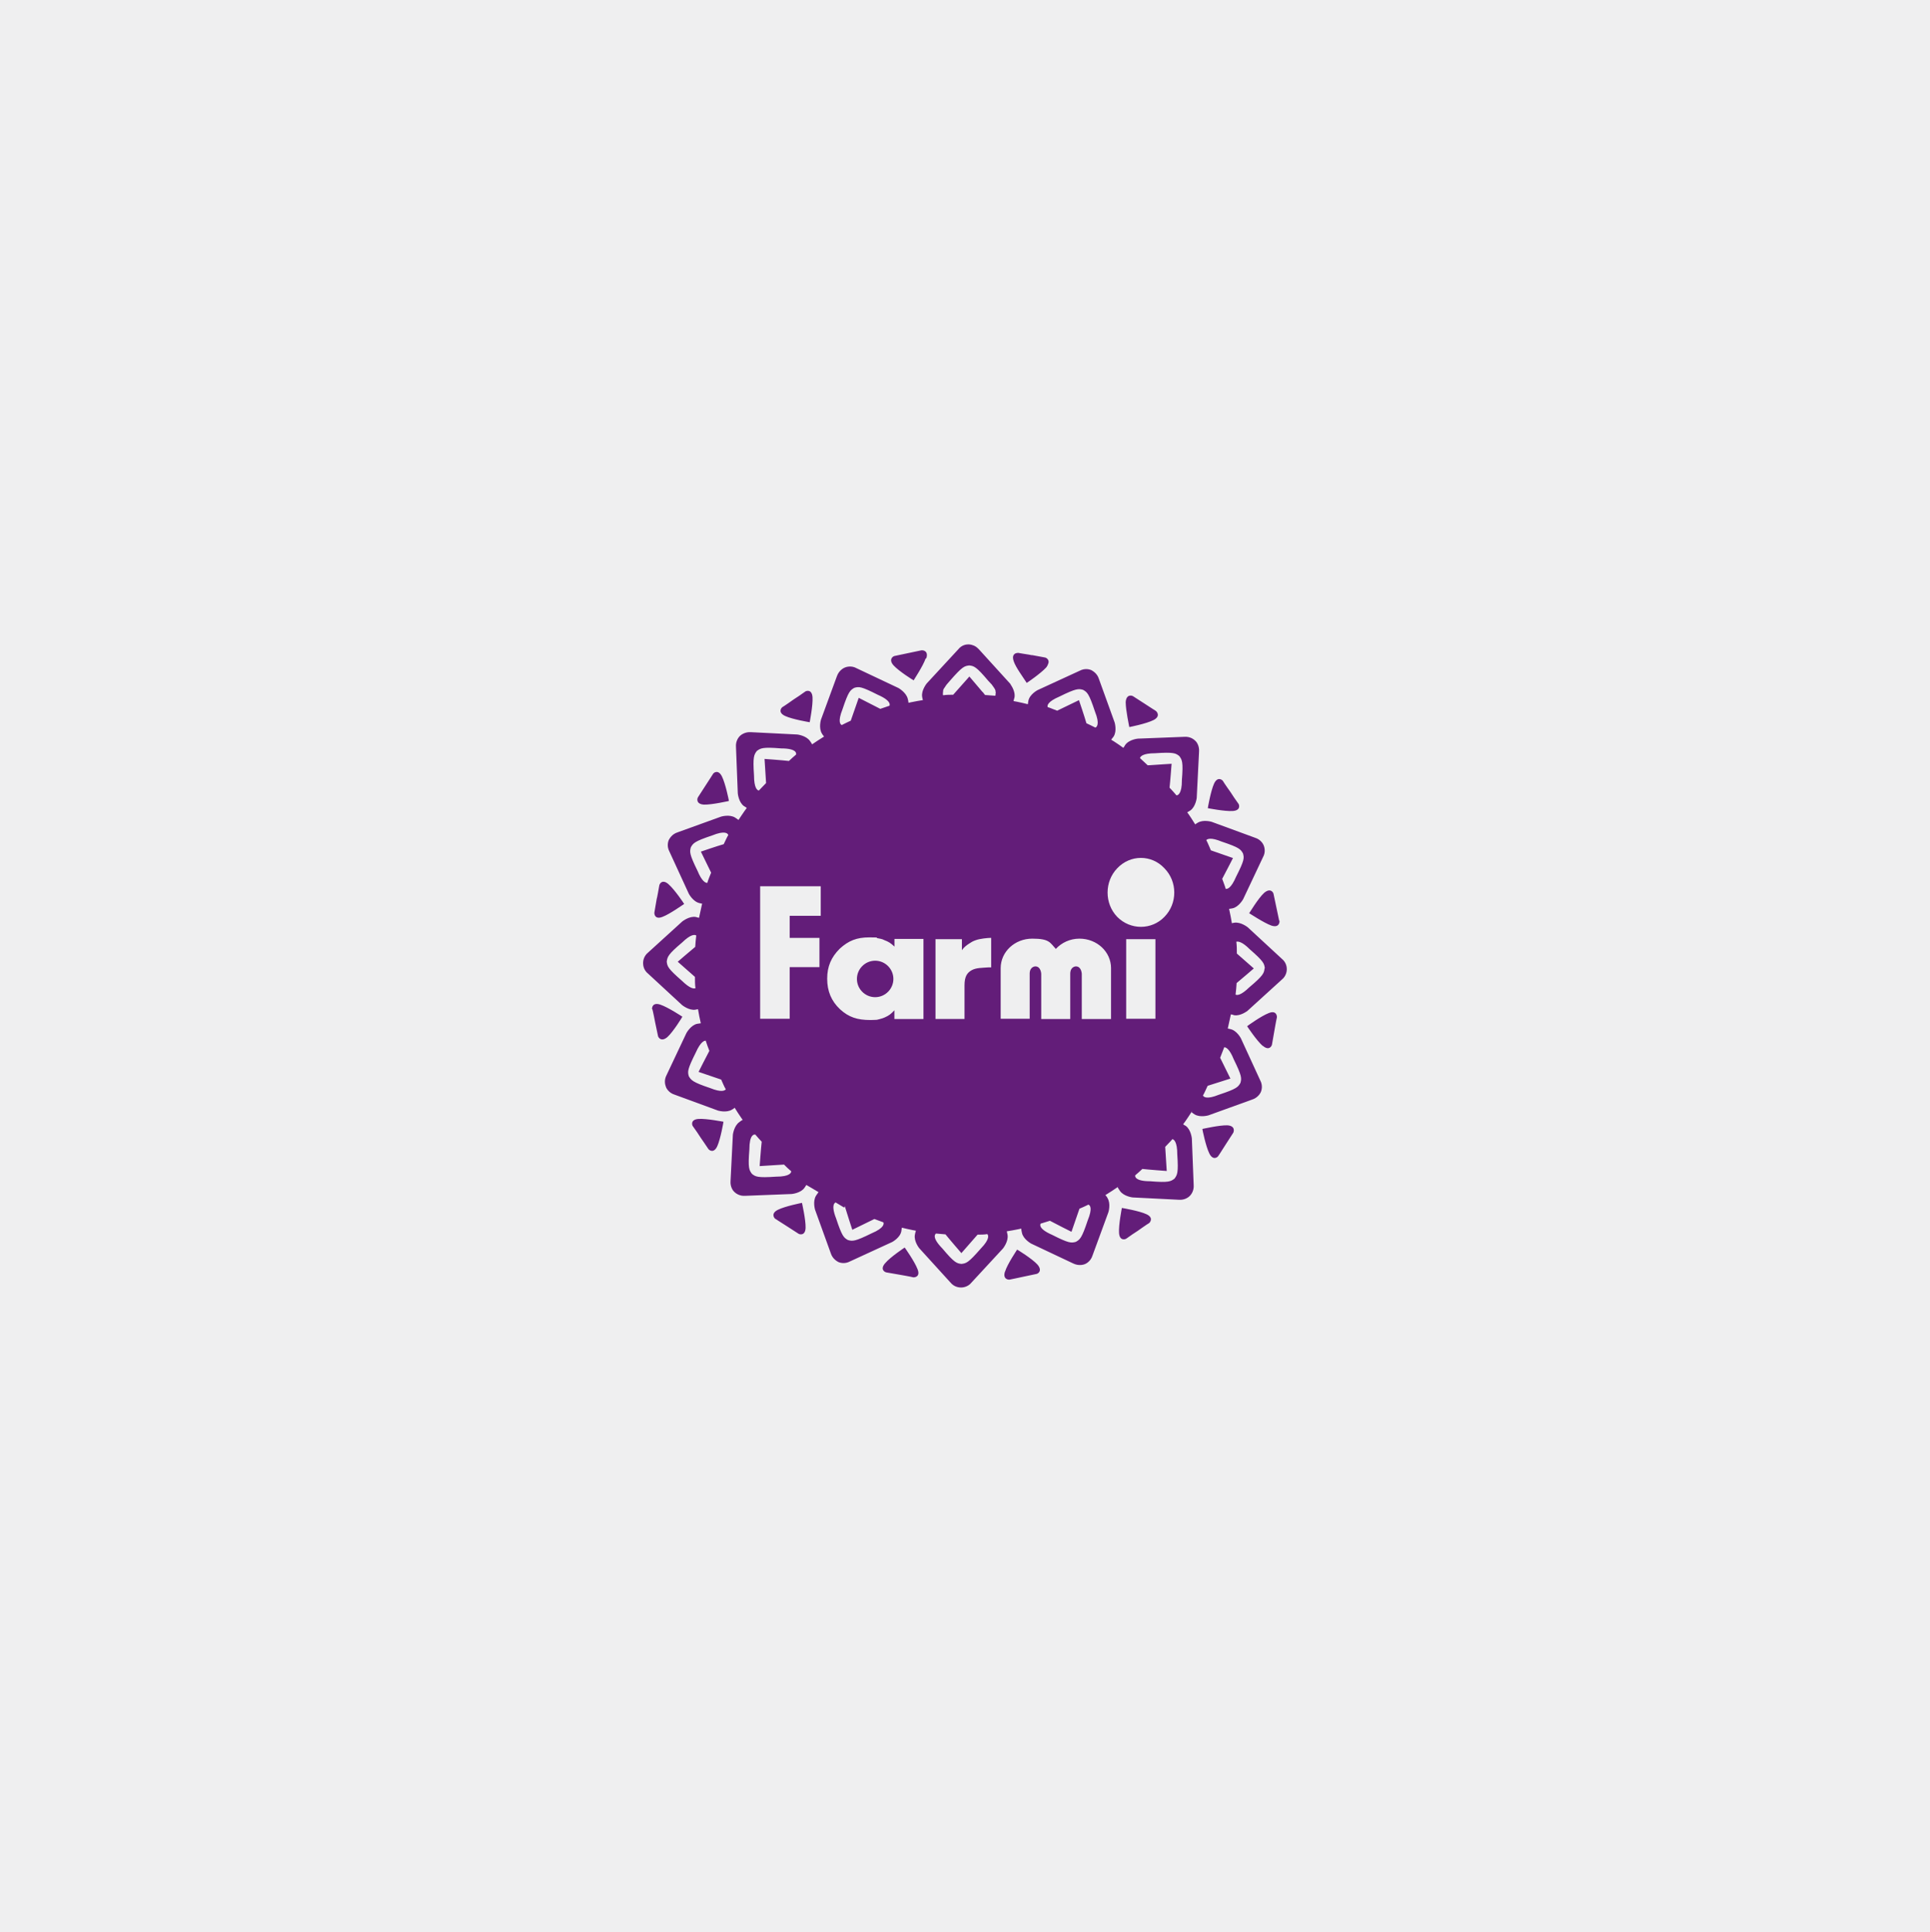 <?xml version="1.0" encoding="UTF-8"?>
<svg xmlns="http://www.w3.org/2000/svg" id="Layer_2" width="100%" height="100%" viewBox="0 0 632 632.5">
  <g id="Layer_1-2">
    <rect width="632" height="632.5" style="fill:#efeff0; stroke-width:0px;"></rect>
    <path d="M276.66,394.96c.59,2.02,2.44,7.65,2.44,7.65l7.23-3.53c1.01.34,1.93.76,2.94,1.09.17.34.5,1.77-3.87,3.61-5.46,2.69-6.22,2.61-7.73,2.19-1.34-.76-1.93-1.18-3.87-7.06-2.02-5.13,0-5.3,0-5.3l.5-.17-5.97-3.53c-.08.08-1.01,1.34-1.09,1.51-1.18,1.85-.34,4.62-.34,4.62l5.13,14.2c.59,1.93,2.1,2.69,2.52,2.94h0c.42.17,2.02.76,3.87-.25l13.7-6.3s2.61-1.34,3.03-3.53c0-.17.17-1.01.17-1.18h0c4.71,1.18,9.33,1.85,14.29,2.19,1.34,1.68,5.21,6.14,5.21,6.14l5.3-6.05c1.09,0,2.1,0,3.19-.17.25.25,1.09,1.43-2.19,4.79-4.03,4.62-4.71,4.79-6.3,4.96-1.51-.17-2.27-.34-6.22-5.04-3.87-3.95-2.1-4.87-2.1-4.87h.08l-6.64-1.01c-.17.5-.34,1.26-.34,1.34-.42,2.19,1.43,4.45,1.43,4.45l10.17,11.18c1.26,1.6,3.03,1.68,3.45,1.68h.08c.42,0,2.19-.08,3.45-1.68l10.25-11.09s1.85-2.27,1.51-4.45c0-.17-.25-1.01-.25-1.18,4.87-.76,9.5-1.93,14.12-3.45,1.85,1.01,7.06,3.61,7.06,3.61l2.61-7.56c1.01-.42,1.93-.84,2.94-1.34.42.17,1.51.92-.25,5.21-1.93,5.8-2.52,6.22-3.87,6.98-1.51.42-2.27.5-7.73-2.27-5.04-2.19-3.78-3.7-3.78-3.7h0l-6.39,1.51c0,.17.17,1.34.25,1.51.42,2.1,3.03,3.53,3.03,3.53l13.7,6.47c1.85.92,3.45.42,3.87.25h0c.42-.17,1.93-.92,2.52-2.86l5.21-14.2s.84-2.77-.34-4.62c0-.17-.59-.84-.67-.92,2.86-1.77,5.55-3.61,8.15-5.63l-4.12,3.03c0,.17.67,1.09.76,1.26,1.26,1.77,4.12,2.1,4.12,2.1l15.13.76c2.02.17,3.28-.92,3.61-1.26h0c.34-.34,1.43-1.6,1.26-3.61l-.59-15.13s-.25-2.94-2.02-4.2c-.08,0-.59-.34-.84-.5,1.09-1.43,2.02-2.94,3.03-4.45l-.25.5c.08.08.84.67.92.67,1.85,1.18,4.62.34,4.62.34l14.2-5.13c1.93-.59,2.77-2.1,2.94-2.52h0c.17-.42.76-2.02-.25-3.87l-6.3-13.7s-1.34-2.61-3.53-3.03c0,0-.42-.08-.76-.17.34-1.51.67-3.11,1.01-4.62.34,0,.84.17,1.01.25,2.1.42,4.45-1.43,4.45-1.43l11.18-10.17c1.6-1.26,1.68-3.03,1.68-3.45h0c0-.5-.08-2.19-1.68-3.45l-11.09-10.25s-2.27-1.85-4.45-1.51c-.08,0-.5.08-.76.17-.25-1.6-.59-3.11-.92-4.71.25,0,.92-.17,1.09-.17,2.1-.42,3.53-3.03,3.53-3.03l6.47-13.7c1.01-1.77.42-3.45.25-3.87h0c-.17-.42-.92-1.93-2.86-2.52l-14.2-5.21s-2.77-.84-4.62.34c-.08,0-.5.34-.76.5-.84-1.34-1.68-2.69-2.61-3.95.17-.08.84-.5,1.01-.59,1.77-1.26,2.1-4.12,2.1-4.12l.76-15.13c.17-2.02-.92-3.36-1.26-3.61h0c-.34-.34-1.6-1.43-3.61-1.26l-15.13.59s-2.94.25-4.2,2.1c0,.08-.42.67-.59.92-1.93-1.43-3.95-2.69-6.05-3.95l2.02,1.34c.08-.08.76-1.01.84-1.09,1.18-1.85.34-4.62.34-4.62l-5.13-14.2c-.59-1.93-2.1-2.69-2.52-2.94h0c-.42-.17-2.02-.76-3.87.25l-13.7,6.3s-2.61,1.34-3.03,3.53c0,.17-.17.92-.17,1.09-2.35-.59-4.71-1.09-7.14-1.43l2.44.42c0-.17.34-1.18.34-1.26h0c.25-1.6-.67-3.28-1.18-4.03-.17-.25-.25-.42-.25-.42l-10.17-11.18c-.34-.34-.59-.59-.92-.84-1.09-.76-2.19-.84-2.52-.84h-.17c-.59,0-2.1.17-3.28,1.68l-10.25,11.09s-1.85,2.27-1.51,4.37c0,.17.17.84.25,1.09-2.61.42-5.13.92-7.65,1.6l2.94-.67c0-.17-.17-1.18-.25-1.34-.5-2.1-3.03-3.53-3.03-3.53l-13.7-6.47c-1.77-1.01-3.45-.42-3.87-.25h0c-.42.17-1.93.92-2.61,2.86l-5.21,14.2s-.84,2.77.34,4.62c0,.08.59.84.67.92-2.86,1.77-5.55,3.61-8.07,5.63l4.2-2.94c0-.17-.67-1.18-.76-1.26-1.26-1.77-4.12-2.1-4.12-2.1l-15.13-.76c-2.02-.17-3.36.92-3.7,1.26h0c-.34.34-1.43,1.6-1.26,3.61l.59,15.13s.25,2.94,2.02,4.2c.08,0,.67.42.92.59-1.18,1.6-2.19,3.19-3.28,4.79l.59-.84c-.08-.08-.92-.67-1.09-.76-1.85-1.18-4.62-.34-4.62-.34l-14.2,5.13c-1.93.59-2.69,2.1-2.94,2.52h0c-.17.42-.76,2.02.25,3.87l6.3,13.7s1.34,2.61,3.53,3.11c.08,0,.5.08.84.17-.34,1.51-.67,3.11-1.01,4.62-.25,0-.92-.25-1.01-.25-2.1-.42-4.45,1.43-4.45,1.43l-11.18,10.17c-1.6,1.26-1.68,3.03-1.68,3.45h0c0,.59.08,2.27,1.68,3.53l11.09,10.25s2.27,1.85,4.37,1.51c.08,0,.5-.08.84-.17.25,1.6.59,3.11.92,4.62-.17,0-1.01.17-1.18.17-2.1.42-3.53,3.03-3.53,3.03l-6.47,13.7c-1.01,1.85-.42,3.45-.25,3.87h0v.08c.17.42.92,1.93,2.86,2.52l14.2,5.21s2.77.84,4.62-.34c.08,0,.67-.42.84-.59,1.43,2.35,3.03,4.62,4.71,6.81l-2.02-2.86c-.17,0-1.09.67-1.18.76-1.77,1.26-2.1,4.12-2.1,4.12l-.76,15.13c-.17,2.02.92,3.36,1.26,3.61h0c.34.34,1.6,1.43,3.61,1.26l15.13-.59s2.94-.25,4.2-2.02c.08-.08.59-.92.67-1.01h-.17c0-.08,12.52,7.48,12.52,7.48l.17-.42ZM228,306.29c-.17,1.18-.25,2.44-.34,3.7-1.85,1.51-5.72,4.87-5.72,4.87l5.63,4.96c0,1.26,0,2.52.17,3.7-.59.25-1.85.08-4.45-2.44-4.62-4.03-4.79-4.71-4.96-6.3.25-1.51.34-2.27,5.04-6.22,2.77-2.69,4.03-2.61,4.54-2.35M231.11,340.75c.34,1.09.76,2.19,1.18,3.28-1.09,2.02-3.53,6.89-3.53,6.89l7.4,2.52c.5,1.09.92,2.19,1.51,3.19-.34.42-1.43,1.09-5.13-.42-5.8-1.93-6.22-2.61-6.98-3.87-.42-1.51-.5-2.19,2.27-7.73,1.68-3.78,2.94-4.03,3.45-3.87M238.5,273.34c-.59,1.01-1.01,2.02-1.51,3.03-2.1.59-7.48,2.44-7.48,2.44l3.36,6.89c-.42,1.09-.92,2.19-1.26,3.36-.59,0-1.77-.5-3.19-3.95-2.69-5.46-2.61-6.22-2.19-7.73.76-1.34,1.18-1.93,6.98-3.87,4.12-1.68,5.04-.67,5.21-.25M247.33,371.43c.67.84,1.43,1.6,2.1,2.35-.25,2.1-.67,7.98-.67,7.98l7.98-.5c.76.76,1.51,1.51,2.35,2.19,0,.42-.34,1.77-4.96,1.77-6.14.42-6.72,0-7.9-.92-.92-1.26-1.34-1.85-.84-7.98,0-4.87,1.51-4.96,1.85-4.87M260.69,247.03c-.84.67-1.6,1.43-2.35,2.1-2.1-.25-7.98-.67-7.98-.67l.5,7.9c-.76.84-1.6,1.6-2.35,2.44-.5,0-1.6-.76-1.6-4.96-.42-6.14,0-6.72.92-7.98,1.26-.92,1.85-1.34,7.98-.84,5.13,0,4.96,1.68,4.87,1.93M268.76,299.82h-10.17v7.23h9.75v9.58h-9.75v16.89h-9.67v-43.37h19.84v9.67h0ZM291.29,231.06h0l2.1-.59c-1.77.42-3.45,1.01-5.13,1.6-1.93-1.01-7.06-3.61-7.06-3.61l-2.61,7.48c-1.01.5-2.02.92-2.94,1.43-.42-.17-1.43-1.01.25-5.21,1.93-5.8,2.52-6.22,3.87-6.98,1.51-.42,2.19-.5,7.65,2.27,5.04,2.19,3.78,3.7,3.78,3.7M302.38,333.61h-9.5v-2.86c-1.09,1.18-1.68,1.68-3.19,2.35-.67.34-2.52.76-2.52.76,0,0-1.34.08-2.1.08-4.37,0-7.14-.92-10-3.53-2.86-2.69-4.2-5.97-4.2-10s1.34-7.06,4.12-9.83c2.86-2.61,5.55-3.7,9.67-3.7s1.85.17,2.61.25c.84.17,1.6.25,2.35.67,1.34.5,2.02.92,3.28,2.1v-2.52h9.5v26.22ZM371.73,384.79c.84-.67,1.6-1.43,2.35-2.1,2.1.25,7.98.67,7.98.67l-.5-7.9c.76-.84,1.6-1.6,2.35-2.52.5.08,1.6.84,1.6,4.96.42,6.14,0,6.72-.92,7.98-1.26.92-1.85,1.34-7.98.84-5.04,0-4.96-1.68-4.87-1.93M368.78,307.47h9.58v26.06h-9.58v-26.06ZM306.25,307.47h8.74v3.61c.59-.92,1.51-1.6,2.27-2.1s1.26-.84,2.27-1.18c1.34-.5,3.95-.76,5.04-.76v9.67h-.92c-2.02.17-3.95.08-5.46.92s-2.35,2.1-2.35,4.96v11.01h-9.5v-26.06l-.08-.08ZM326,227.11v.42c0,.08,0,.17-.08.17h0s0,.08-.08.08h0c-1.09-.08-2.19-.17-3.28-.25-.17-.25-.34-.42-.59-.76-.08-.08-.17-.25-.34-.34-.17-.17-.25-.34-.42-.5s-.25-.34-.42-.5c-1.6-1.85-3.36-3.95-3.36-3.95h0l-.59.67-4.71,5.3c-1.09,0-2.19,0-3.28.17l-.08-.17v-.25c0-.25,0-.59.08-1.01v-.17c0-.17.17-.42.25-.59,0-.08.08-.17.17-.25.17-.25.34-.5.5-.76,0-.08.17-.17.25-.34.34-.42.67-.76,1.09-1.26,4.03-4.62,4.71-4.79,6.3-4.96,1.51.17,2.27.34,6.22,5.04.5.5.84.92,1.18,1.26,0,0,.08.17.17.25.25.34.42.59.59.84,0,.08.08.17.17.25.08.17.17.42.25.59v.17c0,.17,0,.34.08.42v.17M358.7,238.21c-.92-.5-1.93-.92-2.94-1.43-.59-2.1-2.44-7.56-2.44-7.56l-7.14,3.45c-1.01-.34-2.02-.84-3.11-1.18-.17-.5-.08-1.77,3.87-3.45,5.46-2.69,6.22-2.61,7.73-2.19,1.34.76,1.93,1.18,3.87,7.06,1.77,4.37.5,5.13.17,5.3M363.82,317.05v.42h0v16.14h-9.58v-14.79s-.08-2.44-1.93-2.44c0,0-1.85,0-1.85,2.44v14.79h-9.5v-14.79s-.08-2.44-1.93-2.44c0,0-1.77,0-1.85,2.27v14.88h-9.5v-16.56c0-5.38,4.62-9.67,10.34-9.67s5.8,1.34,7.73,3.36c1.85-2.02,4.62-3.36,7.73-3.36,5.72,0,10.34,4.29,10.34,9.67M381.31,284.27c4.29,4.37,4.29,11.51,0,15.89-4.2,4.37-11.18,4.37-15.47,0-4.2-4.37-4.2-11.51,0-15.89,4.29-4.54,11.26-4.54,15.47,0M387.02,255.52c0,4.29-1.26,4.87-1.77,4.87-.67-.84-1.51-1.68-2.27-2.52.25-2.19.67-7.82.67-7.82l-7.82.5c-.84-.76-1.68-1.6-2.52-2.35.08-.5.84-1.6,4.96-1.6,6.14-.42,6.72,0,7.9.92.92,1.26,1.34,1.85.84,7.98M395.51,355.46c2.19-.67,7.4-2.35,7.4-2.35l-3.36-6.81c.42-1.18.92-2.27,1.34-3.45.59,0,1.77.59,3.11,3.95,2.69,5.46,2.61,6.22,2.19,7.73-.76,1.34-1.18,1.93-7.06,3.87-3.95,1.6-4.96.76-5.21.25.59-1.01,1.01-2.1,1.51-3.11M401.4,291.08c-.34-1.18-.76-2.19-1.18-3.36,1.09-2.02,3.53-6.81,3.53-6.81l-7.23-2.52c-.5-1.09-.92-2.27-1.51-3.36.42-.42,1.6-.92,5.04.5,5.8,1.93,6.22,2.52,6.98,3.87.42,1.51.5,2.19-2.27,7.65-1.6,3.7-2.77,4.03-3.36,3.95M414.09,317.05c-.17,1.51-.34,2.27-5.04,6.22-2.69,2.61-3.95,2.61-4.45,2.35.17-1.26.25-2.52.34-3.78,1.85-1.51,5.63-4.79,5.63-4.79l-5.55-4.87c0-1.26,0-2.61-.17-3.87.59-.17,1.93,0,4.37,2.44,4.62,4.03,4.79,4.71,4.96,6.3M292.55,320.49c0-3.28-2.69-5.97-5.97-5.97s-5.97,2.69-5.97,5.97,2.69,5.97,5.97,5.97,5.97-2.69,5.97-5.97M418.88,301.42c-.08-.5-.92-4.29-.92-4.37h0s-.84-3.87-.92-4.37c-.08-.59-1.09-2.1-3.11-.34-1.93,1.77-4.79,6.56-4.87,6.64h0c.08,0,4.71,3.11,7.23,4.03,2.52.84,2.77-1.01,2.69-1.6M405.51,263.09c-.34-.42-2.52-3.61-2.52-3.7h0s-2.27-3.19-2.52-3.7c-.34-.5-1.85-1.51-2.94.92-1.09,2.44-2.02,7.9-2.02,7.98h0c.08,0,5.55,1.09,8.15.92,2.69-.17,2.19-2.02,1.85-2.44M378.62,232.83c-.5-.34-3.7-2.35-3.78-2.44h0s-3.28-2.1-3.78-2.44-2.27-.67-2.44,1.93c0,2.61,1.18,8.07,1.18,8.15h0c.08,0,5.55-1.09,7.9-2.27s1.26-2.69.76-3.03M343.15,217.53c.76-1.43-.5-2.19-.92-2.27-.5-.08-3.19-.59-4.12-.76h-.25s-1.68-.34-2.94-.5c-.67-.08-1.26-.25-1.43-.25-.34,0-1.18,0-1.6.76-.25.42-.25,1.09.08,2.02.34,1.01,1.09,2.27,1.85,3.45,1.09,1.68,2.1,3.19,2.35,3.53v.08h0c.08,0,4.62-3.11,6.39-5.04h0c.17-.17.25-.34.34-.5,0,0,.08-.17.17-.25v-.08M303.31,215.6c.84-2.52-1.01-2.77-1.6-2.69-.5.08-4.29.92-4.37.92h0s-3.87.84-4.37.92c-.59.08-2.1,1.18-.34,3.11,1.77,1.93,6.47,4.87,6.56,4.87h0c0-.08,3.11-4.71,3.95-7.23M265.15,236.44c0-.08,1.09-5.55.92-8.15-.17-2.69-2.02-2.19-2.44-1.85s-3.61,2.52-3.7,2.52h0s-3.19,2.27-3.7,2.52c-.5.34-1.51,1.85.92,2.94,2.35,1.09,7.9,2.02,7.98,2.02h0ZM238.67,262.08h0c0-.08-1.09-5.55-2.27-7.9-1.18-2.35-2.69-1.26-2.94-.76-.34.5-2.35,3.7-2.44,3.78h0s-2.1,3.28-2.44,3.78-.67,2.27,1.93,2.44c2.61.08,8.07-1.18,8.15-1.18h0M218.92,289.48c-2.02-1.77-2.94-.17-3.03.42-.08.5-.76,4.37-.84,4.37h0c0,.08-.67,3.87-.76,4.45s.25,2.44,2.69,1.43c2.44-.92,6.98-4.2,7.06-4.2h0c0-.08-3.11-4.71-5.13-6.47M213.63,330.41c.17.5.92,4.29.92,4.37h0s.84,3.87.92,4.37,1.09,2.1,3.11.34c1.93-1.77,4.87-6.56,4.87-6.64h0s-4.71-3.11-7.23-3.95-2.77,1.01-2.69,1.51M226.91,368.74c.34.42,2.52,3.61,2.52,3.7h0s2.27,3.28,2.52,3.7c.34.5,1.85,1.51,2.94-.92s2.02-7.9,2.02-7.98h0c-.08,0-5.55-1.09-8.15-.92-2.69.17-2.19,2.02-1.85,2.44M253.89,399c.42.34,3.7,2.35,3.78,2.44h0s3.28,2.1,3.78,2.44,2.27.67,2.35-1.93c.08-2.61-1.18-8.07-1.18-8.15h0c-.08,0-5.55,1.09-7.9,2.27-2.35,1.18-1.26,2.69-.76,3.03M289.86,413.54c-1.77,2.02-.17,2.94.42,3.03s4.29.76,4.37.76h0s3.87.67,4.37.84c.59.08,2.44-.25,1.43-2.69-.92-2.44-4.12-6.98-4.2-7.06h0s-4.71,3.11-6.39,5.13M329.11,416.23c-.84,2.52,1.01,2.77,1.51,2.69.59-.08,4.29-.92,4.37-.92h0s3.87-.84,4.37-.92c.59-.08,2.1-1.09.34-3.11-1.77-1.93-6.56-4.87-6.64-4.87h0c0,.08-3.19,4.71-3.95,7.23M367.36,395.47c0,.08-1.09,5.55-.92,8.15.17,2.69,2.02,2.19,2.44,1.85s3.61-2.52,3.7-2.52h0s3.19-2.27,3.7-2.52c.42-.34,1.51-1.85-.92-2.94-2.35-1.09-7.9-2.02-7.98-2.02h0ZM393.75,369.75h0c0,.08,1.09,5.55,2.27,7.9,1.18,2.35,2.69,1.26,2.94.76.34-.42,2.35-3.7,2.44-3.78h0s2.1-3.28,2.44-3.78c.25-.5.67-2.27-1.93-2.44-2.61-.08-8.07,1.18-8.15,1.18h0M413.5,342.35c2.02,1.77,2.94.17,3.03-.42.08-.5.76-4.37.76-4.37h0s.67-3.87.84-4.45c.08-.59-.25-2.44-2.69-1.43-2.44.92-6.98,4.2-7.06,4.29h0s3.11,4.71,5.13,6.47" style="fill:#631d79; stroke-width:0px;"></path>
  </g>
</svg>
